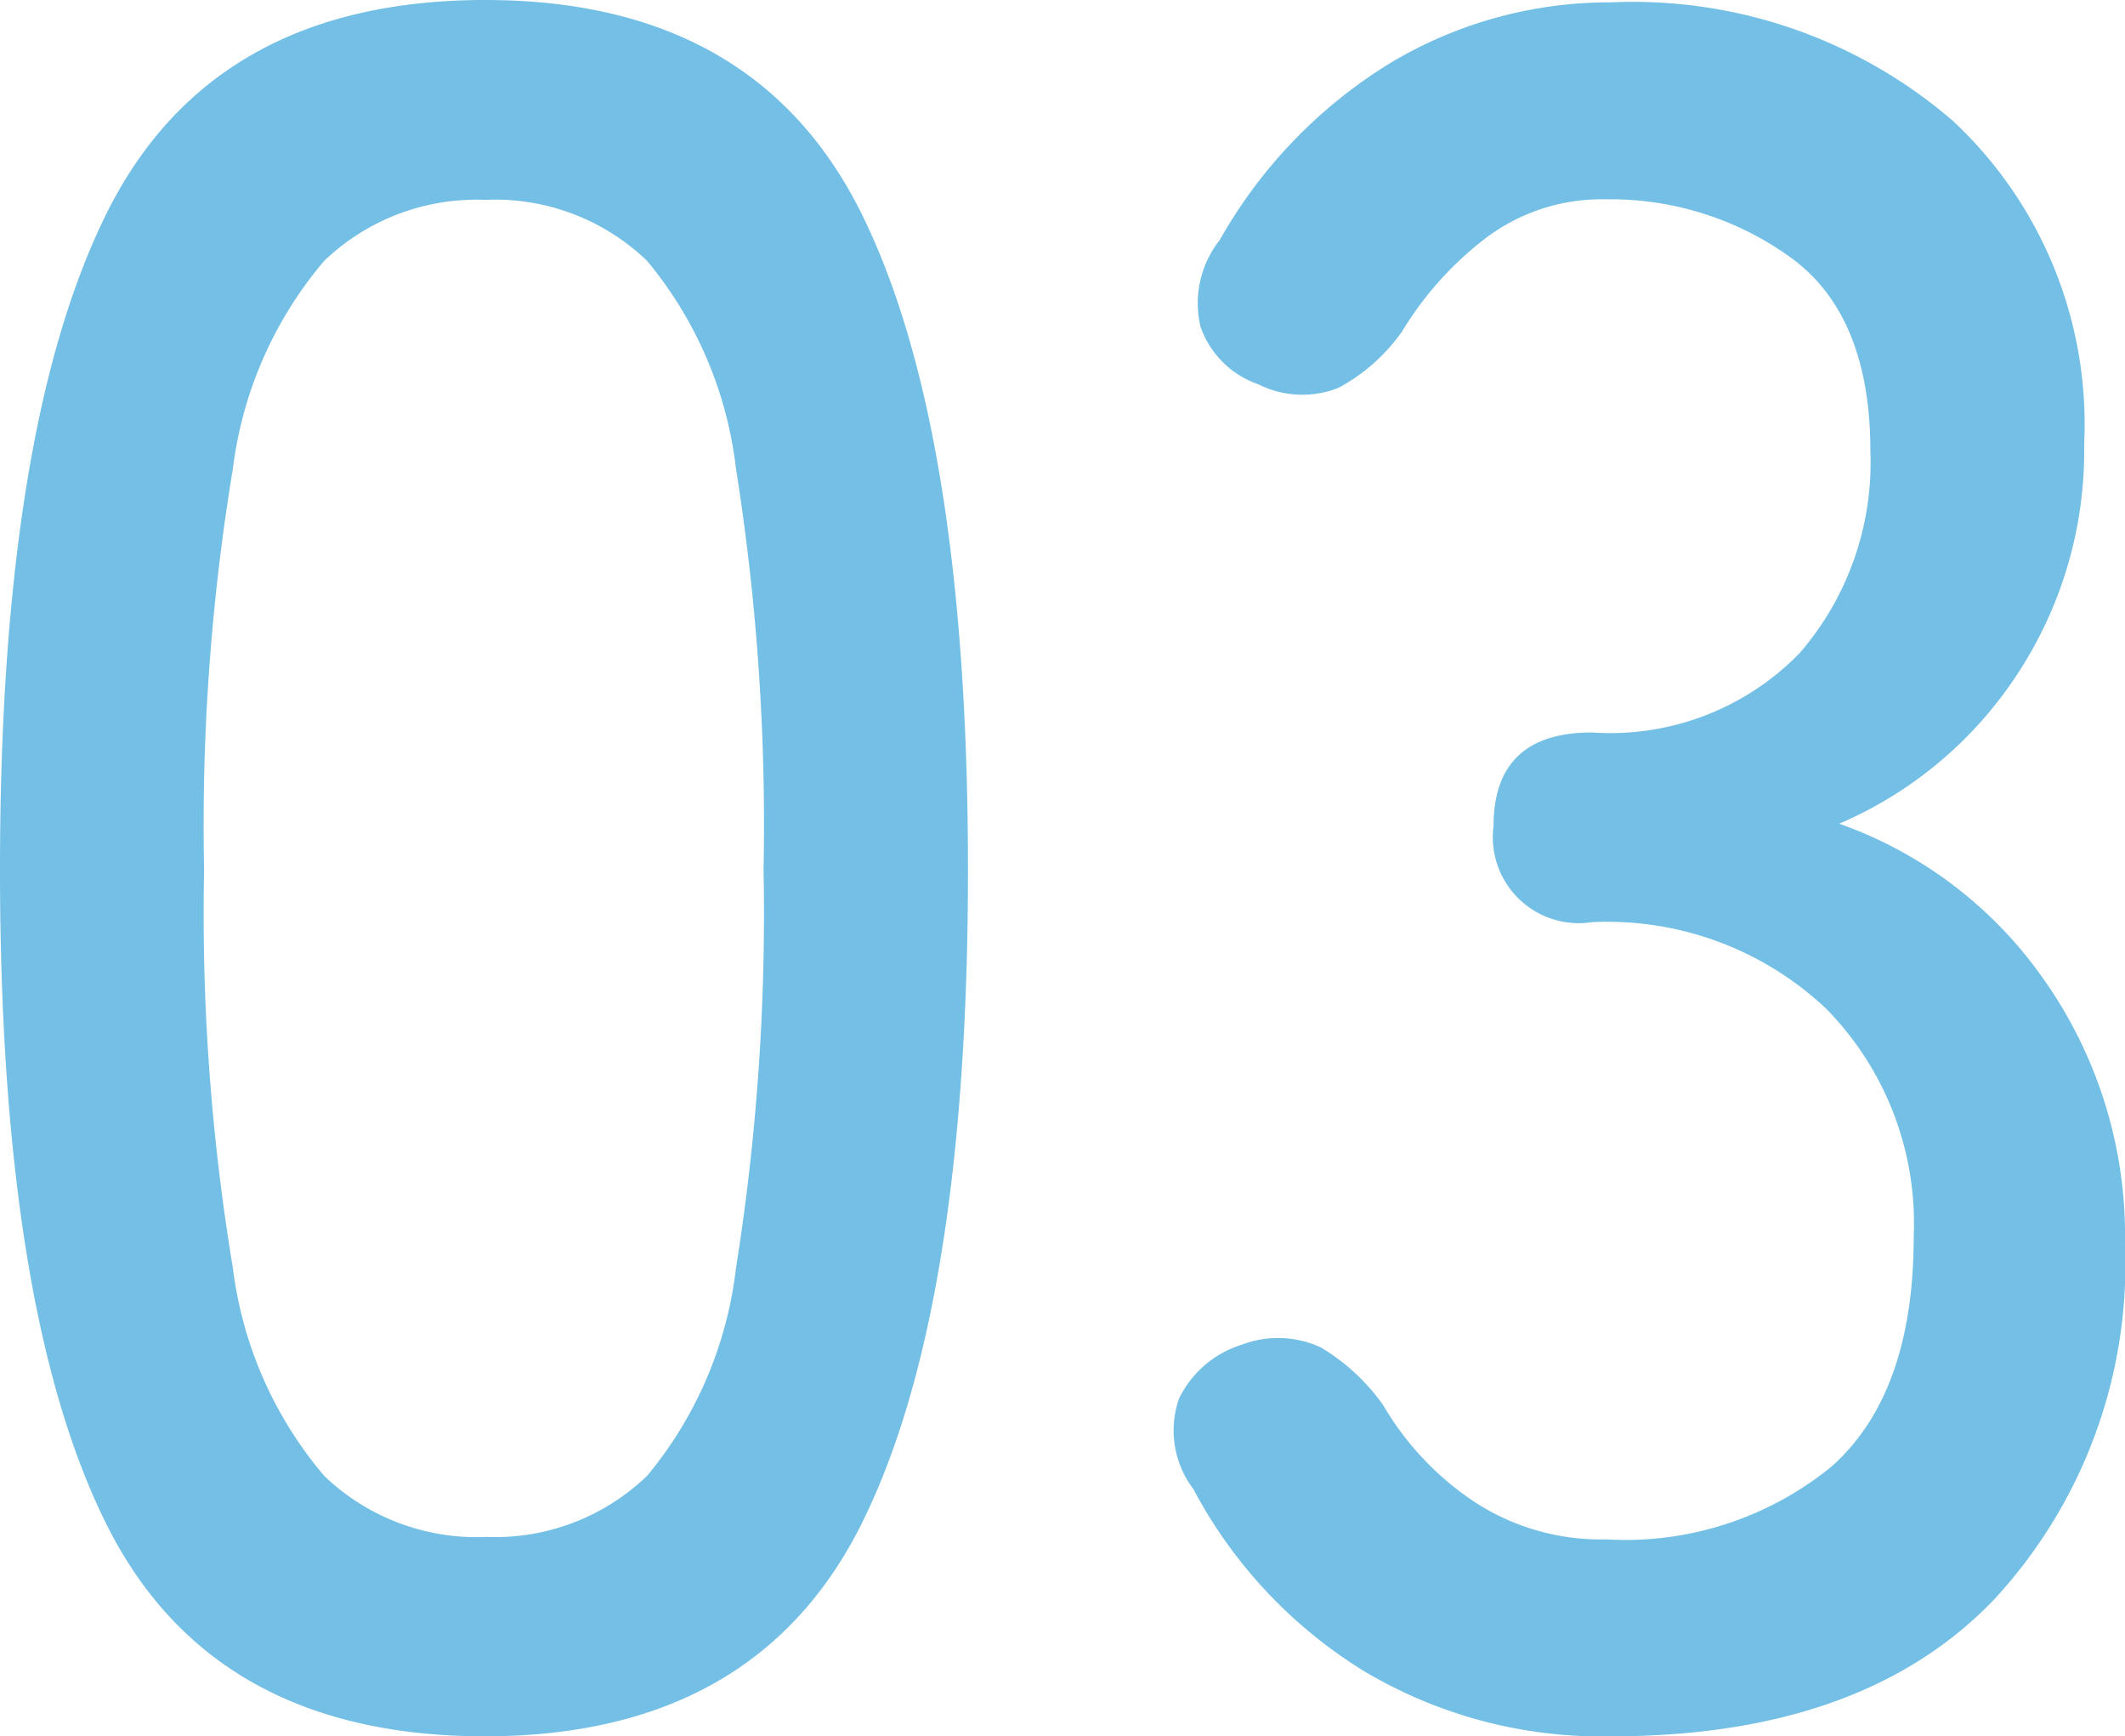 <svg xmlns="http://www.w3.org/2000/svg" width="52.215" height="42.657" viewBox="0 0 52.215 42.657">
  <path id="パス_40380" data-name="パス 40380" d="M14.868.649Q8.142.649,5.546-4.6T2.95-20.65q0-10.8,2.6-16.078t9.322-5.28q6.667,0,9.263,5.28t2.6,16.078q0,10.8-2.6,16.048T14.868.649Zm0-4.9a5.383,5.383,0,0,0,3.983-1.5,9.735,9.735,0,0,0,2.183-5.1,55.446,55.446,0,0,0,.678-9.794,55.883,55.883,0,0,0-.678-9.853,9.735,9.735,0,0,0-2.183-5.1,5.383,5.383,0,0,0-3.983-1.5,5.407,5.407,0,0,0-3.953,1.5,9.73,9.73,0,0,0-2.242,5.1,53.6,53.6,0,0,0-.708,9.853,53.183,53.183,0,0,0,.708,9.794,9.73,9.73,0,0,0,2.242,5.1A5.407,5.407,0,0,0,14.868-4.248ZM42.539.649A11.377,11.377,0,0,1,36.432-.974a11.643,11.643,0,0,1-4.16-4.454,2.379,2.379,0,0,1-.354-2.213,2.542,2.542,0,0,1,1.534-1.327,2.51,2.51,0,0,1,1.947.059,5.035,5.035,0,0,1,1.534,1.416,7.242,7.242,0,0,0,2.213,2.36,5.677,5.677,0,0,0,3.275.944,8.009,8.009,0,0,0,5.546-1.8q2.006-1.8,2.006-5.635a7.521,7.521,0,0,0-2.153-5.605,7.835,7.835,0,0,0-5.752-2.124,2.112,2.112,0,0,1-2.419-2.36q0-2.3,2.419-2.3a6.49,6.49,0,0,0,5.1-1.947,7.157,7.157,0,0,0,1.741-4.956q0-3.363-1.977-4.779a7.555,7.555,0,0,0-4.514-1.416,4.727,4.727,0,0,0-2.95.944,8.268,8.268,0,0,0-2.065,2.3,4.542,4.542,0,0,1-1.563,1.387,2.417,2.417,0,0,1-1.976-.089,2.292,2.292,0,0,1-1.416-1.416,2.5,2.5,0,0,1,.472-2.124,12.016,12.016,0,0,1,4.218-4.366,10.466,10.466,0,0,1,5.4-1.475,12.022,12.022,0,0,1,8.408,2.921,10.186,10.186,0,0,1,3.215,7.935,9.975,9.975,0,0,1-1.652,5.664,9.883,9.883,0,0,1-4.366,3.658,10.335,10.335,0,0,1,5.074,3.894,10.909,10.909,0,0,1,1.947,6.431A12.113,12.113,0,0,1,51.95-2.714Q48.734.649,42.539.649Z" transform="translate(-2.95 42.008)" fill="#73bfe5"/>
</svg>
